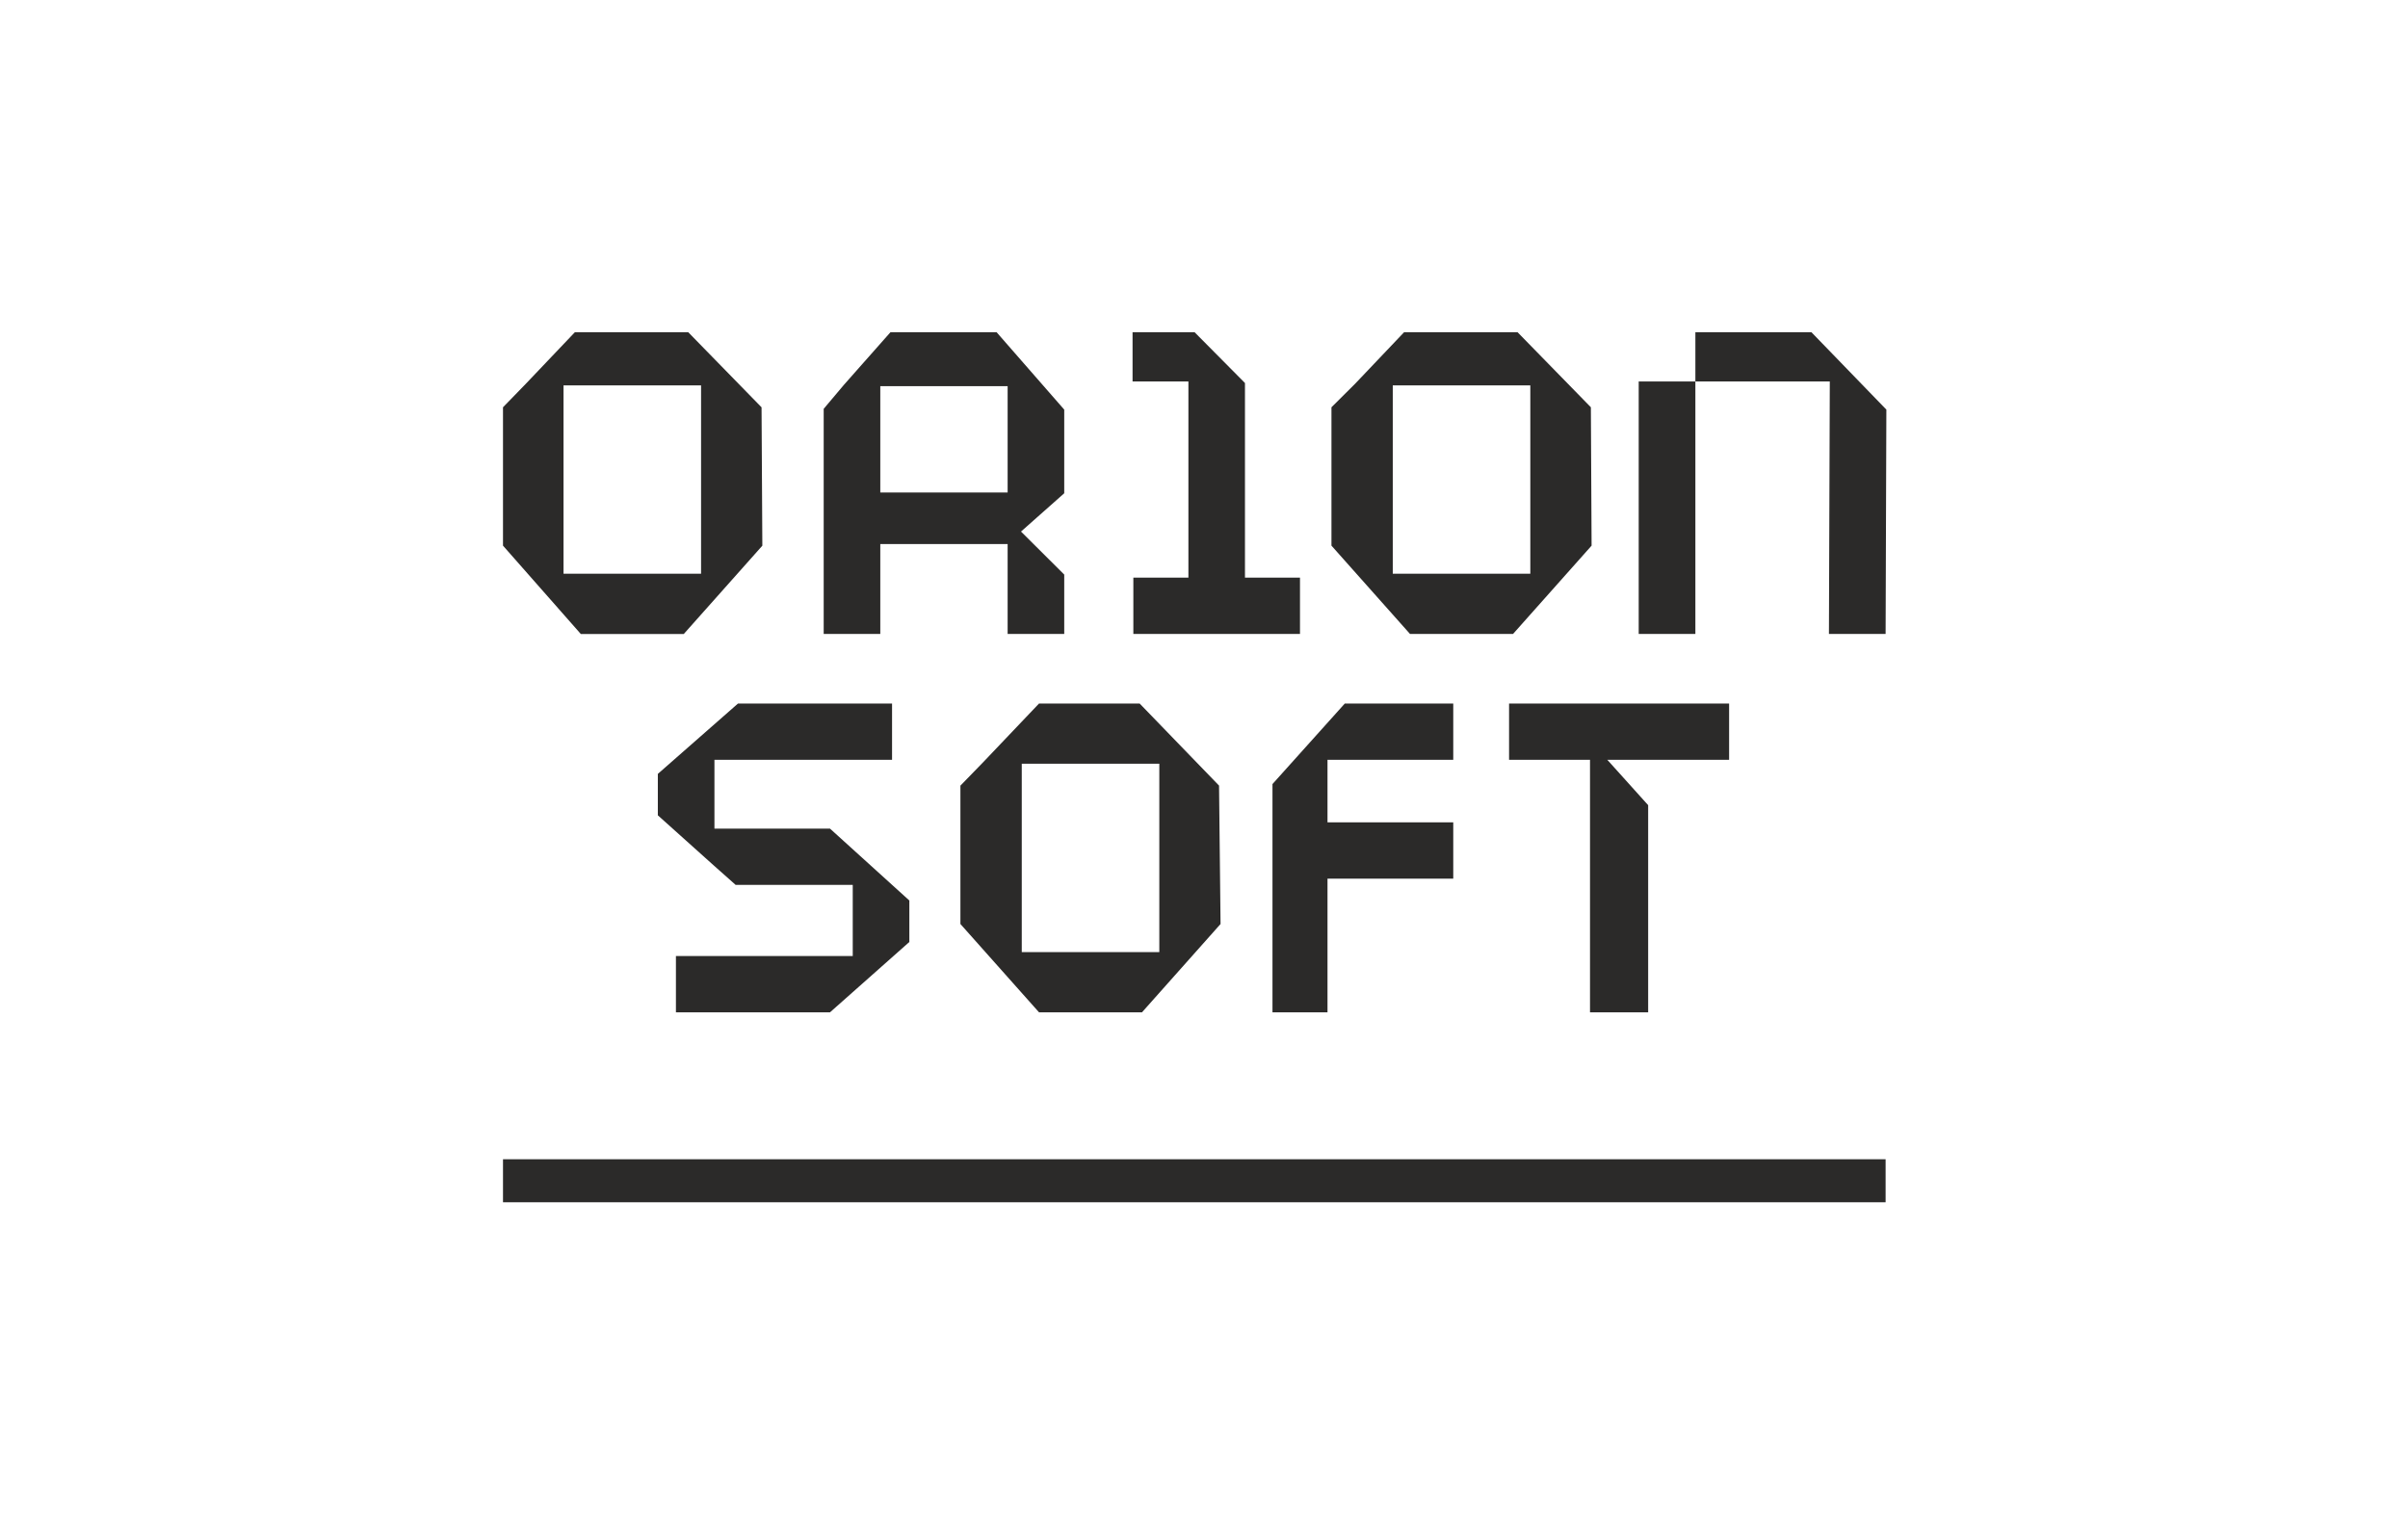 <?xml version="1.0" encoding="UTF-8"?> <svg xmlns="http://www.w3.org/2000/svg" viewBox="1807.644 2378.924 384.69 242.14" width="384.69" height="242.14" data-guides="{&quot;vertical&quot;:[],&quot;horizontal&quot;:[]}"><path fill="rgb(43, 42, 41)" stroke="none" fill-opacity="1" stroke-width="1" stroke-opacity="1" clip-rule="evenodd" color="rgb(51, 51, 51)" font-size-adjust="none" text-rendering="geometricprecision" class="fil0" id="tSvg15f8b68c6c3" title="Path 1" d="M 1949.901 2432 C 1947.433 2434.79 1944.964 2437.58 1942.496 2440.37C 1941.408 2441.659 1940.321 2442.949 1939.233 2444.239C 1939.233 2456.229 1939.233 2468.219 1939.233 2480.209C 1942.247 2480.209 1945.261 2480.209 1948.275 2480.209C 1948.275 2475.421 1948.275 2470.633 1948.275 2465.846C 1955.056 2465.846 1961.837 2465.846 1968.618 2465.846C 1968.618 2466.678 1968.618 2467.511 1968.618 2468.343C 1968.618 2472.298 1968.618 2476.253 1968.618 2480.209C 1971.632 2480.209 1974.646 2480.209 1977.66 2480.209C 1977.66 2477.046 1977.66 2473.883 1977.66 2470.72C 1975.359 2468.429 1973.057 2466.139 1970.755 2463.848C 1973.057 2461.808 1975.359 2459.769 1977.66 2457.729C 1977.66 2453.274 1977.66 2448.82 1977.66 2444.365C 1974.058 2440.243 1970.456 2436.122 1966.854 2432C 1961.205 2432 1955.556 2432 1949.907 2432C 1949.905 2432 1949.903 2432 1949.901 2432ZM 1948.275 2440.617 C 1955.056 2440.617 1961.837 2440.617 1968.618 2440.617C 1968.618 2446.279 1968.618 2451.941 1968.618 2457.603C 1961.837 2457.603 1955.056 2457.603 1948.275 2457.603C 1948.275 2451.941 1948.275 2446.279 1948.275 2440.617Z" style=""></path><path fill="rgb(43, 42, 41)" stroke="none" fill-opacity="1" stroke-width="1" stroke-opacity="1" clip-rule="evenodd" color="rgb(51, 51, 51)" font-size-adjust="none" text-rendering="geometricprecision" class="fil0" id="tSvg40359c9d3b" title="Path 2" d="M 2069.435 2439.87 C 2069.435 2439.87 2069.435 2439.87 2069.435 2439.87C 2069.435 2453.316 2069.435 2466.762 2069.435 2480.209C 2072.453 2480.209 2075.471 2480.209 2078.489 2480.209C 2078.489 2466.762 2078.489 2453.316 2078.489 2439.87C 2078.445 2439.87 2078.401 2439.87 2078.357 2439.87C 2075.383 2439.87 2072.409 2439.87 2069.435 2439.87Z" style=""></path><path fill="rgb(43, 42, 41)" stroke="none" fill-opacity="1" stroke-width="1" stroke-opacity="1" clip-rule="evenodd" color="rgb(51, 51, 51)" font-size-adjust="none" text-rendering="geometricprecision" class="fil0" id="tSvg100d21ad21a" title="Path 3" d="M 2078.489 2432 C 2078.489 2434.623 2078.489 2437.247 2078.489 2439.87C 2085.647 2439.87 2092.805 2439.87 2099.963 2439.87C 2099.917 2453.316 2099.871 2466.762 2099.825 2480.209C 2102.843 2480.209 2105.861 2480.209 2108.879 2480.209C 2108.92 2468.261 2108.96 2456.313 2109 2444.365C 2105.009 2440.243 2101.018 2436.122 2097.028 2432C 2090.848 2432 2084.669 2432 2078.489 2432Z" style=""></path><path fill="rgb(43, 42, 41)" stroke="none" fill-opacity="1" stroke-width="1" stroke-opacity="1" clip-rule="evenodd" color="rgb(51, 51, 51)" font-size-adjust="none" text-rendering="geometricprecision" class="fil0" id="tSvg9ecfe0f5e3" title="Path 4" d="M 1988.576 2432 C 1988.576 2434.623 1988.576 2437.247 1988.576 2439.87C 1991.55 2439.87 1994.524 2439.87 1997.498 2439.87C 1997.498 2450.318 1997.498 2460.766 1997.498 2471.213C 1994.566 2471.213 1991.634 2471.213 1988.702 2471.213C 1988.702 2474.212 1988.702 2477.21 1988.702 2480.209C 1991.634 2480.209 1994.566 2480.209 1997.498 2480.209C 2000.51 2480.209 2003.522 2480.209 2006.534 2480.209C 2009.464 2480.209 2012.394 2480.209 2015.324 2480.209C 2015.324 2477.21 2015.324 2474.212 2015.324 2471.213C 2012.394 2471.213 2009.464 2471.213 2006.534 2471.213C 2006.534 2460.848 2006.534 2450.482 2006.534 2440.117C 2003.851 2437.411 2001.168 2434.706 1998.486 2432C 1995.182 2432 1991.879 2432 1988.576 2432Z" style=""></path><path fill="rgb(43, 42, 41)" stroke="none" fill-opacity="1" stroke-width="1" stroke-opacity="1" clip-rule="evenodd" color="rgb(51, 51, 51)" font-size-adjust="none" text-rendering="geometricprecision" class="fil0" id="tSvg13e9e49b44c" title="Path 5" d="M 1899.484 2432 C 1896.87 2434.748 1894.256 2437.496 1891.642 2440.243C 1890.428 2441.493 1889.214 2442.742 1888 2443.992C 1888 2451.361 1888 2458.73 1888 2466.098C 1892.144 2470.804 1896.288 2475.509 1900.432 2480.214C 1905.914 2480.214 1911.397 2480.214 1916.88 2480.214C 1921.064 2475.511 1925.248 2470.808 1929.432 2466.104C 1929.39 2458.735 1929.348 2451.367 1929.306 2443.998C 1925.403 2440 1921.5 2436.003 1917.598 2432.006C 1911.556 2432.006 1905.514 2432.006 1899.484 2432ZM 1897.669 2440.49 C 1904.993 2440.49 1912.318 2440.49 1919.643 2440.49C 1919.643 2450.523 1919.643 2460.555 1919.643 2470.588C 1912.318 2470.588 1904.993 2470.588 1897.669 2470.588C 1897.669 2460.555 1897.669 2450.523 1897.669 2440.49Z" style=""></path><path fill="rgb(43, 42, 41)" stroke="none" fill-opacity="1" stroke-width="1" stroke-opacity="1" clip-rule="evenodd" color="rgb(51, 51, 51)" font-size-adjust="none" text-rendering="geometricprecision" class="fil0" id="tSvg15d986f7e65" title="Path 6" d="M 2031.955 2432 C 2029.343 2434.748 2026.731 2437.496 2024.119 2440.243C 2022.863 2441.493 2021.607 2442.742 2020.351 2443.992C 2020.351 2451.361 2020.351 2458.73 2020.351 2466.098C 2024.535 2470.802 2028.719 2475.505 2032.903 2480.209C 2038.388 2480.209 2043.872 2480.209 2049.357 2480.209C 2053.541 2475.505 2057.725 2470.802 2061.909 2466.098C 2061.871 2458.73 2061.833 2451.361 2061.794 2443.992C 2057.89 2439.995 2053.985 2435.997 2050.08 2432C 2044.039 2432 2037.997 2432 2031.955 2432C 2031.955 2432 2031.955 2432 2031.955 2432ZM 2030.146 2440.49 C 2037.47 2440.49 2044.795 2440.49 2052.12 2440.49C 2052.12 2450.523 2052.12 2460.555 2052.12 2470.588C 2044.795 2470.588 2037.47 2470.588 2030.146 2470.588C 2030.146 2460.555 2030.146 2450.523 2030.146 2440.49Z" style=""></path><path fill="rgb(43, 42, 41)" stroke="none" fill-opacity="1" stroke-width="1" stroke-opacity="1" clip-rule="evenodd" color="rgb(51, 51, 51)" font-size-adjust="none" text-rendering="geometricprecision" class="fil0" id="tSvg17ea1347525" title="Path 7" d="M 2039.809 2500.312 C 2039.809 2500.312 2039.809 2500.312 2039.809 2500.312C 2039.809 2497.315 2039.809 2494.319 2039.809 2491.322C 2034.033 2491.322 2028.258 2491.322 2022.482 2491.322C 2018.631 2495.61 2014.78 2499.898 2010.929 2504.187C 2010.929 2516.343 2010.929 2528.499 2010.929 2540.656C 2013.859 2540.656 2016.789 2540.656 2019.719 2540.656C 2019.719 2533.536 2019.719 2526.416 2019.719 2519.295C 2026.415 2519.295 2033.112 2519.295 2039.809 2519.295C 2039.809 2516.299 2039.809 2513.302 2039.809 2510.306C 2033.112 2510.306 2026.415 2510.306 2019.719 2510.306C 2019.719 2506.974 2019.719 2503.643 2019.719 2500.312C 2026.415 2500.312 2033.112 2500.312 2039.809 2500.312Z" style=""></path><path fill="rgb(43, 42, 41)" stroke="none" fill-opacity="1" stroke-width="1" stroke-opacity="1" clip-rule="evenodd" color="rgb(51, 51, 51)" font-size-adjust="none" text-rendering="geometricprecision" class="fil0" id="tSvg4bfe167c7" title="Path 8" d="M 1940.238 2511.305 C 1940.238 2511.305 1940.238 2511.305 1940.238 2511.305C 1934.085 2511.305 1927.933 2511.305 1921.78 2511.305C 1921.78 2507.64 1921.78 2503.976 1921.78 2500.312C 1931.238 2500.312 1940.696 2500.312 1950.154 2500.312C 1950.154 2497.315 1950.154 2494.319 1950.154 2491.322C 1941.95 2491.322 1933.747 2491.322 1925.543 2491.322C 1921.274 2495.069 1917.006 2498.815 1912.737 2502.562C 1912.737 2504.768 1912.737 2506.974 1912.737 2509.181C 1915.709 2511.846 1918.682 2514.512 1921.654 2517.177C 1922.825 2518.218 1923.997 2519.259 1925.169 2520.3C 1930.233 2520.3 1935.296 2520.3 1940.359 2520.3C 1941.531 2520.3 1942.703 2520.3 1943.875 2520.3C 1943.875 2524.087 1943.875 2527.874 1943.875 2531.66C 1934.459 2531.66 1925.043 2531.66 1915.627 2531.66C 1915.627 2534.659 1915.627 2537.657 1915.627 2540.656C 1923.831 2540.656 1932.035 2540.656 1940.238 2540.656C 1944.465 2536.909 1948.691 2533.163 1952.917 2529.416C 1952.917 2527.208 1952.917 2525 1952.917 2522.791C 1948.691 2518.963 1944.465 2515.134 1940.238 2511.305Z" style=""></path><path fill="rgb(43, 42, 41)" stroke="none" fill-opacity="1" stroke-width="1" stroke-opacity="1" clip-rule="evenodd" color="rgb(51, 51, 51)" font-size-adjust="none" text-rendering="geometricprecision" class="fil0" id="tSvg11db67c484d" title="Path 9" d="M 2083.878 2491.322 C 2083.878 2491.322 2083.878 2491.322 2083.878 2491.322C 2072.16 2491.322 2060.442 2491.322 2048.725 2491.322C 2048.725 2494.319 2048.725 2497.315 2048.725 2500.312C 2053.035 2500.312 2057.346 2500.312 2061.656 2500.312C 2061.656 2513.76 2061.656 2527.208 2061.656 2540.656C 2064.753 2540.656 2067.849 2540.656 2070.946 2540.656C 2070.946 2529.625 2070.946 2518.593 2070.946 2507.562C 2068.77 2505.145 2066.595 2502.728 2064.42 2500.312C 2070.906 2500.312 2077.392 2500.312 2083.878 2500.312C 2083.878 2497.315 2083.878 2494.319 2083.878 2491.322Z" style=""></path><path fill="rgb(43, 42, 41)" stroke="none" fill-opacity="1" stroke-width="1" stroke-opacity="1" clip-rule="evenodd" color="rgb(51, 51, 51)" font-size-adjust="none" text-rendering="geometricprecision" class="fil0" id="tSvg159da95c7b8" title="Path 10" d="M 1992.85 2531.035 C 1992.85 2531.035 1992.85 2531.035 1992.85 2531.035C 1985.525 2531.035 1978.2 2531.035 1970.876 2531.035C 1970.876 2521.002 1970.876 2510.97 1970.876 2500.937C 1978.2 2500.937 1985.525 2500.937 1992.85 2500.937C 1992.85 2510.97 1992.85 2521.002 1992.85 2531.035ZM 2002.392 2504.433 C 2002.392 2504.433 2002.392 2504.433 2002.392 2504.433C 1998.164 2500.063 1993.936 2495.693 1989.707 2491.322C 1984.349 2491.322 1978.991 2491.322 1973.633 2491.322C 1970.661 2494.445 1967.689 2497.568 1964.717 2500.691C 1963.503 2501.94 1962.289 2503.19 1961.075 2504.439C 1961.075 2511.808 1961.075 2519.177 1961.075 2526.546C 1965.261 2531.249 1969.447 2535.952 1973.633 2540.656C 1979.116 2540.656 1984.598 2540.656 1990.081 2540.656C 1994.265 2535.952 1998.449 2531.249 2002.633 2526.546C 2002.549 2519.177 2002.465 2511.808 2002.392 2504.433Z" style=""></path><path fill="rgb(43, 42, 41)" stroke="none" fill-opacity="1" stroke-width="1" stroke-opacity="1" clip-rule="evenodd" color="rgb(51, 51, 51)" font-size-adjust="none" text-rendering="geometricprecision" class="fil0" id="tSvg1591e915d6" title="Path 11" d="M 1888 2571 C 1888 2571 1888 2571 1888 2571C 1961.626 2571 2035.253 2571 2108.879 2571C 2108.879 2568.711 2108.879 2566.423 2108.879 2564.134C 2035.253 2564.134 1961.626 2564.134 1888 2564.134C 1888 2566.423 1888 2568.711 1888 2571Z" style=""></path><defs></defs></svg> 